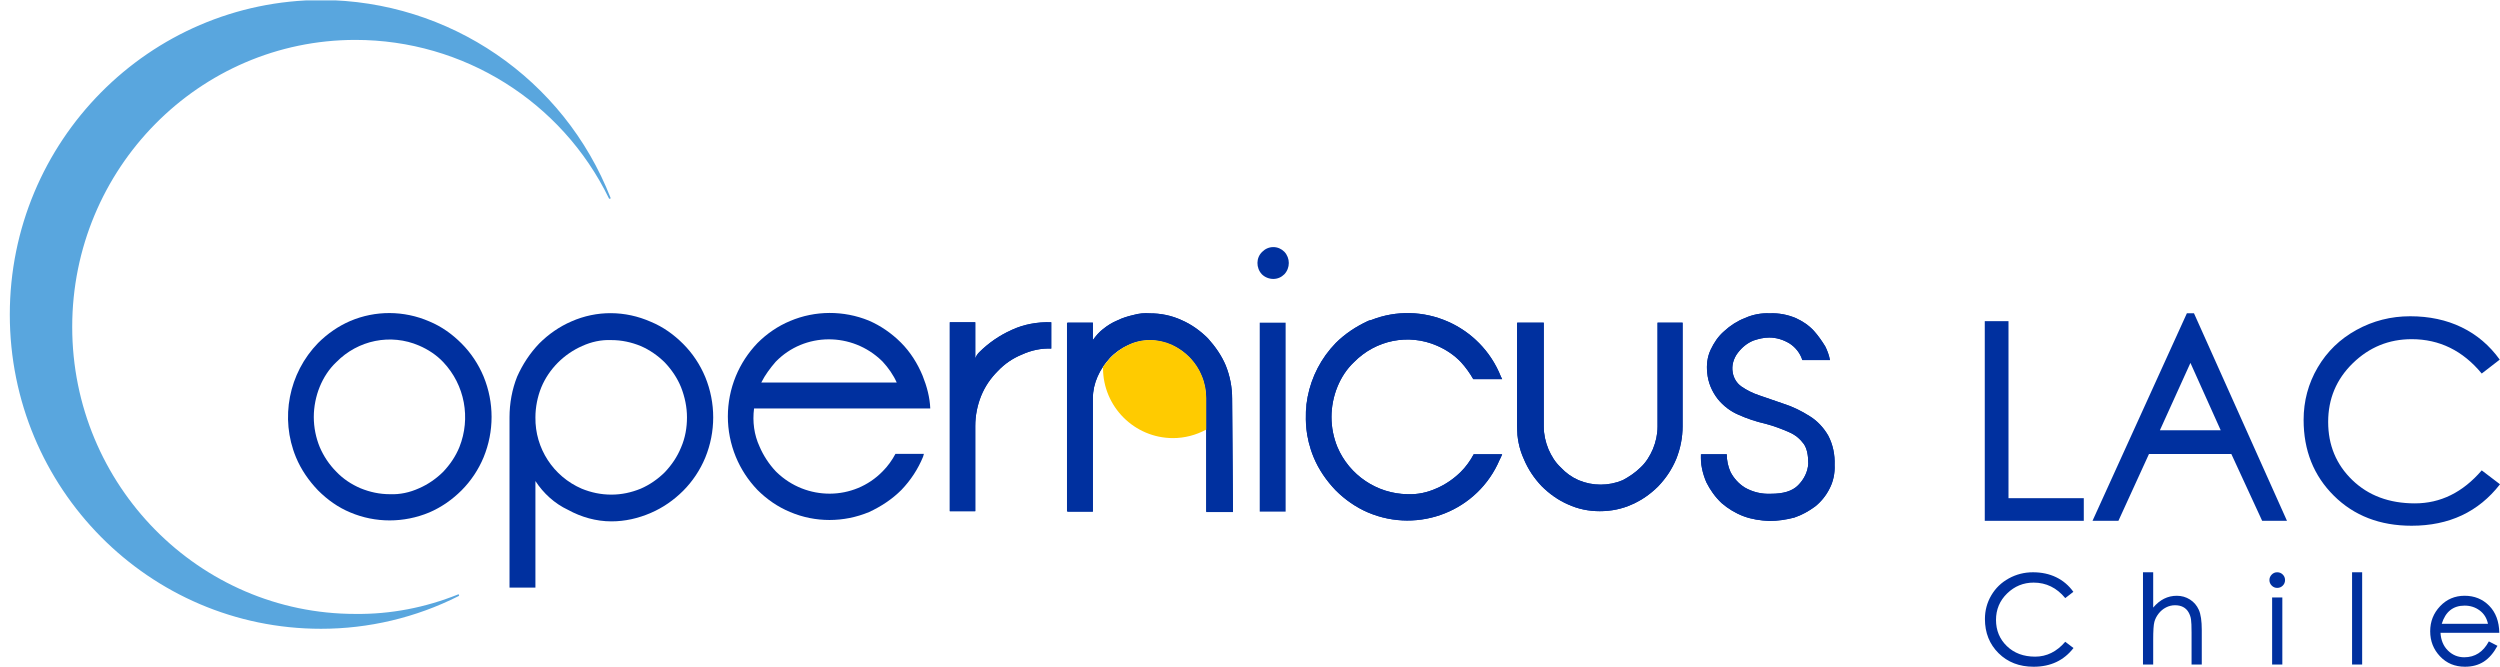 <?xml version="1.0" encoding="UTF-8"?> <svg xmlns="http://www.w3.org/2000/svg" xmlns:xlink="http://www.w3.org/1999/xlink" xmlns:i="http://ns.adobe.com/AdobeIllustrator/10.0/" id="Layer_1" data-name="Layer 1" version="1.1" viewBox="0 0 729.494 194.552"><defs><clipPath id="clippath"><path d="M2.861,91.801c0,50.67,40.635,91.677,90.81,91.677,13.875,0,27.627-3.221,40.14-9.539,0,0,.248-.124.124-.372,0-.124-.124-.124-.248-.124h0c-9.539,3.841-19.698,5.823-29.981,5.699-45.591,0-82.633-37.538-82.633-83.748S58.114,11.645,103.705,11.645c31.467,0,60.209,17.964,73.961,46.21,0,0,.124.248.372.124.124,0,.124-.124.124-.248h0C164.534,22.919,131.084.124,93.794,0,43.496.124,2.861,41.255,2.861,91.801" fill="none" stroke-width="0"></path></clipPath><linearGradient id="linear-gradient" x1="-111.564" y1="32.449" x2="-111.559" y2="32.449" gradientTransform="translate(20807.702 -6235.788) scale(186.5 195.09)" gradientUnits="userSpaceOnUse"><stop offset="0" stop-color="#00689a"></stop><stop offset="1" stop-color="#59a6de"></stop></linearGradient><clipPath id="clippath-1"><path d="M295.235,96.261c-3.593,1.611-6.814,3.841-9.539,6.566-.496.496-.867,1.115-1.115,1.734v-10.53h-7.433v55.13h7.433v-24.901c0-2.973.619-6.07,1.734-8.796,1.115-2.726,2.726-5.079,4.832-7.185,1.982-2.106,4.336-3.717,7.062-4.832,2.726-1.239,5.575-1.858,8.548-1.734v-7.681c-4.088-.124-8.053.619-11.522,2.23" fill="#00309f" stroke-width="0"></path></clipPath><clipPath id="clippath-2"><path d="M330.667,91.925c-1.611.372-3.221.867-4.708,1.611-1.487.619-2.849,1.487-4.088,2.478-1.115.867-2.106,1.982-2.973,3.221v-5.079h-7.557v55.13h7.557v-33.078c0-2.23.496-4.336,1.363-6.318.867-1.982,2.106-3.841,3.593-5.451,1.487-1.611,3.345-2.849,5.203-3.717,1.982-.991,4.212-1.487,6.442-1.487,2.106,0,4.336.496,6.318,1.363,6.194,2.726,10.159,8.92,10.159,15.734v33.078h7.805l-.248-33.078c0-3.345-.619-6.566-1.858-9.663-1.239-2.973-3.097-5.575-5.203-7.929-2.23-2.23-4.832-4.088-7.681-5.327-2.973-1.363-6.071-1.982-9.292-1.982-1.487-.124-3.097,0-4.832.496" fill="#00309f" stroke-width="0"></path></clipPath><clipPath id="clippath-3"><rect x="367.586" y="94.155" width="7.557" height="55.13" fill="#00309f" stroke-width="0"></rect></clipPath><clipPath id="clippath-4"><path d="M368.329,73.465c-1.858,1.734-1.858,4.708-.124,6.566.867.867,2.106,1.363,3.345,1.363s2.354-.496,3.221-1.363c1.734-1.858,1.734-4.708,0-6.566-.867-.867-1.982-1.363-3.221-1.363-1.239-0-2.354.496-3.221,1.363" clip-path="url(#clippath-3)" fill="#00309f" stroke-width="0"></path></clipPath><clipPath id="clippath-5"><path d="M399.177,93.659c-3.469,1.611-6.69,3.717-9.415,6.442-8.548,8.796-11.15,21.928-6.442,33.326,1.487,3.593,3.717,6.814,6.442,9.663,2.726,2.726,5.947,4.956,9.415,6.442,14.867,6.318,32.087-.496,38.405-15.362.124-.248.248-.496.372-.743l.372-.867h-8.3c-.991,1.858-2.23,3.593-3.717,5.079-1.982,1.982-4.46,3.717-7.062,4.832-2.726,1.239-5.575,1.858-8.548,1.734-8.92-.124-16.973-5.575-20.441-13.752-1.115-2.726-1.734-5.699-1.734-8.796,0-2.973.619-6.07,1.734-8.796,1.115-2.726,2.726-5.203,4.832-7.185,6.318-6.442,15.858-8.424,24.158-4.832,2.602,1.115,5.079,2.726,7.062,4.832,1.363,1.487,2.602,3.221,3.593,4.956h8.424l-.372-.743c-5.947-14.99-22.919-22.424-37.91-16.477-.248-0-.62.124-.867.248" fill="#00309f" stroke-width="0"></path></clipPath><clipPath id="clippath-6"><path d="M483.668,94.155v30.352c0,2.23-.496,4.46-1.363,6.566-.867,1.982-1.982,3.841-3.593,5.327-1.487,1.487-3.345,2.726-5.203,3.717-4.088,1.734-8.796,1.734-12.884,0-1.982-.867-3.717-2.106-5.203-3.717-1.611-1.487-2.726-3.345-3.593-5.327-.867-2.106-1.363-4.336-1.363-6.566h0v-30.352h-7.805v30.229h0c0,3.345.619,6.566,1.982,9.539,1.239,2.973,2.973,5.575,5.203,7.929,2.23,2.23,4.832,4.088,7.681,5.327,2.973,1.363,6.071,1.982,9.292,1.982s6.442-.619,9.415-1.982c2.849-1.239,5.451-3.097,7.681-5.327,2.23-2.354,3.964-4.956,5.203-7.929,1.239-3.097,1.858-6.318,1.858-9.539v-30.229h-7.309Z" fill="#00309f" stroke-width="0"></path></clipPath><clipPath id="clippath-7"><path d="M509.189,92.792c-2.23.867-4.336,2.23-6.071,3.841-1.734,1.487-2.973,3.345-3.964,5.451-.991,2.106-1.239,4.46-.991,6.69.248,2.849,1.363,5.451,3.097,7.681,1.611,1.982,3.717,3.593,6.071,4.584,2.478,1.115,5.079,1.982,7.805,2.602,2.354.619,4.708,1.487,6.938,2.478,1.734.743,3.097,1.858,4.212,3.345.991,1.363,1.363,3.345,1.363,5.823-.124,2.354-1.239,4.584-2.973,6.318s-4.336,2.478-7.929,2.478c-2.726.124-5.327-.496-7.681-1.858-1.734-1.115-3.097-2.602-4.088-4.46-.743-1.611-1.115-3.469-1.115-5.203h-7.557c-.124,2.849.496,5.575,1.611,8.177,1.115,2.23,2.602,4.336,4.46,6.07,1.858,1.611,4.088,2.973,6.442,3.841,2.354.867,4.832,1.239,7.433,1.363,2.478,0,4.956-.372,7.309-.991,2.23-.743,4.212-1.858,6.071-3.221,1.734-1.363,3.221-3.221,4.212-5.203,1.115-2.106,1.611-4.584,1.487-6.938.124-2.973-.496-5.947-1.858-8.548-1.363-2.354-3.221-4.336-5.451-5.699-2.354-1.487-4.832-2.726-7.557-3.593l-7.185-2.478c-1.858-.619-3.593-1.487-5.203-2.602-1.363-.991-2.23-2.478-2.478-4.088-.372-1.982.248-4.088,1.487-5.699,1.239-1.611,2.726-2.849,4.584-3.593,1.487-.496,2.973-.867,4.584-.867,2.106,0,4.088.619,5.947,1.734,1.734,1.115,3.097,2.849,3.717,4.832h8.053c-.248-1.363-.743-2.726-1.363-3.964-.991-1.611-2.106-3.221-3.345-4.584-1.487-1.611-3.345-2.849-5.327-3.717-2.354-.991-4.956-1.487-7.557-1.363-2.478-.124-4.956.372-7.186,1.363" fill="#00309f" stroke-width="0"></path></clipPath></defs><path d="M608.043,151.974h-28.892v-58.259h6.923v51.654h21.969v6.604Z" fill="#00309f" stroke-width="0"></path><path d="M667.336,151.974h-7.242l-8.994-19.498h-24.034l-8.916,19.498h-7.56l27.539-60.565h2.068l27.139,60.565ZM647.998,125.553l-8.835-19.66-8.913,19.66h17.748Z" fill="#00309f" stroke-width="0"></path><path d="M729.494,141.311c-6.262,8.065-14.859,12.097-25.787,12.097-9.235,0-16.795-2.916-22.684-8.754-5.889-5.838-8.835-13.212-8.835-22.125,0-5.519,1.368-10.612,4.1-15.283,2.733-4.669,6.511-8.33,11.342-10.981,4.825-2.654,10.04-3.98,15.638-3.98s10.612,1.073,15.043,3.223c4.428,2.149,8.132,5.294,11.102,9.43l-5.252,4.061c-5.519-6.686-12.337-10.028-20.454-10.028-6.635,0-12.352,2.336-17.153,7.004-4.801,4.669-7.203,10.386-7.203,17.15,0,6.767,2.348,12.415,7.043,16.952,4.696,4.536,10.786,6.806,18.265,6.806,7.482,0,13.982-3.211,19.501-9.629l5.333,4.058Z" fill="#00309f" stroke-width="0"></path><path d="M605.038,189.097c-2.823,3.638-6.699,5.455-11.628,5.455-4.163,0-7.573-1.315-10.229-3.947-2.656-2.632-3.984-5.958-3.984-9.978,0-2.488.616-4.785,1.849-6.891s2.937-3.757,5.114-4.953c2.177-1.196,4.528-1.795,7.053-1.795,2.523,0,4.785.484,6.783,1.454,1.997.969,3.666,2.387,5.007,4.253l-2.369,1.83c-2.488-3.015-5.562-4.522-9.224-4.522-2.991,0-5.569,1.054-7.734,3.159-2.166,2.105-3.248,4.684-3.248,7.733,0,3.051,1.059,5.6,3.176,7.646,2.118,2.045,4.863,3.068,8.237,3.068s6.305-1.447,8.793-4.343l2.404,1.83Z" fill="#00309f" stroke-width="0"></path><path d="M642.472,193.906h-2.979v-9.331c0-1.818-.054-3.099-.162-3.841-.107-.741-.353-1.441-.735-2.1-.383-.657-.903-1.16-1.562-1.507s-1.447-.521-2.368-.521c-.922,0-1.801.215-2.639.646s-1.556,1.029-2.153,1.795-1.011,1.579-1.238,2.44-.341,2.584-.341,5.168v7.25h-2.979v-26.918h2.979v10.301c1.938-2.297,4.235-3.445,6.892-3.445,1.411,0,2.691.365,3.84,1.095s2.01,1.734,2.584,3.015.861,3.248.861,5.903v10.05Z" fill="#00309f" stroke-width="0"></path><path d="M664.472,166.988c.646,0,1.19.222,1.633.664.442.443.664.981.664,1.615s-.222,1.173-.664,1.615-.981.664-1.614.664c-.635,0-1.173-.228-1.615-.683-.443-.454-.664-.986-.664-1.597s.221-1.143.664-1.597c.442-.455.975-.683,1.597-.683ZM665.979,193.906h-2.979v-19.561h2.979v19.561Z" fill="#00309f" stroke-width="0"></path><path d="M689.271,193.906h-2.943v-26.918h2.943v26.918Z" fill="#00309f" stroke-width="0"></path><path d="M729.289,184.646h-17.155c.12,2.153.844,3.882,2.172,5.187,1.327,1.304,2.912,1.956,4.755,1.956,3.135,0,5.527-1.544,7.179-4.63l2.512,1.292c-1.125,2.081-2.453,3.619-3.983,4.611-1.532.993-3.362,1.489-5.491,1.489-2.943,0-5.372-1.01-7.286-3.032-1.914-2.021-2.871-4.456-2.871-7.304,0-2.847.963-5.288,2.89-7.321,1.926-2.034,4.312-3.051,7.159-3.051s5.229.963,7.143,2.889c1.914,1.927,2.907,4.564,2.979,7.914ZM725.987,182.026c-.358-1.675-1.172-2.979-2.44-3.912-1.269-.933-2.728-1.399-4.379-1.399-3.35,0-5.575,1.771-6.675,5.312h13.494Z" fill="#00309f" stroke-width="0"></path><g clip-path="url(#clippath)"><g id="Rectangle_74" data-name="Rectangle 74"><rect y=".124" width="180.639" height="188.937" fill="url(#linear-gradient)" stroke-width="0"></rect></g></g><path d="M141.119,109.888c-1.487-3.593-3.717-6.938-6.442-9.663s-5.823-4.956-9.415-6.442c-7.433-3.221-15.734-3.221-23.043-.124-3.469,1.487-6.69,3.717-9.415,6.442-8.548,8.796-11.15,21.928-6.442,33.326,1.487,3.593,3.717,6.814,6.442,9.663,2.726,2.726,5.823,4.956,9.415,6.442,7.309,3.097,15.61,3.097,23.043,0,3.469-1.487,6.69-3.717,9.415-6.442s4.956-6.07,6.442-9.663c3.097-7.557,3.097-15.982,0-23.539ZM134.057,130.454c-1.115,2.726-2.726,5.079-4.708,7.185-1.982,1.982-4.46,3.717-7.062,4.832-2.726,1.239-5.575,1.858-8.548,1.734-2.973,0-5.823-.619-8.548-1.734-2.602-1.115-5.079-2.726-7.062-4.832-2.106-2.106-3.717-4.584-4.832-7.185-1.115-2.726-1.734-5.699-1.734-8.796,0-2.973.619-6.07,1.734-8.796s2.726-5.203,4.832-7.185c6.318-6.442,15.858-8.424,24.158-4.832,2.602,1.115,5.079,2.726,7.062,4.832,6.318,6.69,8.053,16.353,4.708,24.778Z" fill="#00309f" stroke-width="0"></path><path d="M205.788,110.012c-1.487-3.593-3.717-6.938-6.442-9.663-2.726-2.726-5.823-4.956-9.415-6.442-7.557-3.345-15.858-3.345-23.167-.124-3.469,1.487-6.69,3.717-9.415,6.442-2.726,2.849-4.832,6.07-6.442,9.663-1.487,3.717-2.23,7.805-2.23,11.893v49.679h7.557v-31.096c2.354,3.593,5.575,6.566,9.539,8.424,3.841,2.106,8.177,3.345,12.637,3.345,3.964,0,7.805-.867,11.521-2.478,3.469-1.487,6.69-3.717,9.415-6.442,2.726-2.726,4.956-6.07,6.442-9.663,3.097-7.557,3.097-15.982,0-23.539ZM198.727,130.578c-1.115,2.726-2.726,5.079-4.708,7.185-1.982,1.982-4.46,3.717-7.062,4.832-2.726,1.115-5.575,1.734-8.548,1.734-3.097-0-5.947-.62-8.672-1.734-8.301-3.593-13.628-11.769-13.504-20.813,0-2.973.619-6.07,1.734-8.796,2.23-5.327,6.566-9.663,11.893-12.017,2.726-1.239,5.575-1.858,8.548-1.734,2.973,0,5.823.619,8.548,1.734,2.602,1.115,5.079,2.849,7.062,4.832,1.982,2.106,3.593,4.46,4.708,7.185,1.115,2.849,1.734,5.823,1.734,8.796,0,2.973-.496,5.947-1.734,8.796Z" fill="#00309f" stroke-width="0"></path><path d="M257.573,137.515c-8.424,8.672-22.3,8.672-30.972.248q-.124-.124-.248-.248c-1.982-2.106-3.593-4.584-4.708-7.185-1.611-3.469-2.106-7.309-1.611-11.15h51.413c-.124-3.221-.991-6.442-2.23-9.539-1.487-3.593-3.593-6.938-6.318-9.663-2.726-2.726-5.947-4.956-9.415-6.442-7.309-2.973-15.61-2.973-22.919.124-3.593,1.487-6.814,3.717-9.539,6.442-2.726,2.849-4.832,6.07-6.318,9.663-3.097,7.557-3.097,15.981,0,23.539,1.487,3.593,3.593,6.814,6.318,9.663,2.726,2.726,5.947,4.956,9.539,6.442,7.309,3.097,15.61,3.097,23.043,0,3.469-1.611,6.69-3.717,9.415-6.442,2.726-2.849,4.832-6.07,6.318-9.663l.248-.867h-8.3c-.991,1.858-2.23,3.593-3.717,5.079ZM226.354,105.552c8.424-8.672,22.3-8.672,30.972-.248q.124.124.248.248c1.611,1.734,3.097,3.841,4.088,6.07h-39.52c1.115-2.23,2.602-4.212,4.212-6.07Z" fill="#00309f" stroke-width="0"></path><g><path d="M295.235,96.261c-3.593,1.611-6.814,3.841-9.539,6.566-.496.496-.867,1.115-1.115,1.734v-10.53h-7.433v55.13h7.433v-24.901c0-2.973.619-6.07,1.734-8.796,1.115-2.726,2.726-5.079,4.832-7.185,1.982-2.106,4.336-3.717,7.062-4.832,2.726-1.239,5.575-1.858,8.548-1.734v-7.681c-4.088-.124-8.053.619-11.522,2.23" fill="#00309f"></path><g clip-path="url(#clippath-1)"><g id="Rectangle_78" data-name="Rectangle 78"><rect x="277.148" y="93.907" width="29.609" height="55.378" fill="#00309f" stroke-width="0"></rect></g></g></g><g><path d="M330.667,91.925c-1.611.372-3.221.867-4.708,1.611-1.487.619-2.849,1.487-4.088,2.478-1.115.867-2.106,1.982-2.973,3.221v-5.079h-7.557v55.13h7.557v-33.078c0-2.23.496-4.336,1.363-6.318.867-1.982,2.106-3.841,3.593-5.451,1.487-1.611,3.345-2.849,5.203-3.717,1.982-.991,4.212-1.487,6.442-1.487,2.106,0,4.336.496,6.318,1.363,6.194,2.726,10.159,8.92,10.159,15.734v33.078h7.805l-.248-33.078c0-3.345-.619-6.566-1.858-9.663-1.239-2.973-3.097-5.575-5.203-7.929-2.23-2.23-4.832-4.088-7.681-5.327-2.973-1.363-6.071-1.982-9.292-1.982-1.487-.124-3.097,0-4.832.496" fill="#00309f"></path><g clip-path="url(#clippath-2)"><g id="Rectangle_79" data-name="Rectangle 79"><rect x="311.588" y="91.305" width="48.44" height="57.979" fill="#00309f" stroke-width="0"></rect></g></g></g><g><rect x="367.586" y="94.155" width="7.557" height="55.13" fill="#00309f"></rect><path d="M368.329,73.465c-1.858,1.734-1.858,4.708-.124,6.566.867.867,2.106,1.363,3.345,1.363s2.354-.496,3.221-1.363c1.734-1.858,1.734-4.708,0-6.566-.867-.867-1.982-1.363-3.221-1.363-1.239-0-2.354.496-3.221,1.363" fill="#00309f"></path><g clip-path="url(#clippath-4)"><g id="Rectangle_80" data-name="Rectangle 80"><rect x="366.966" y="72.103" width="9.044" height="77.182" fill="#00309f" stroke-width="0"></rect></g></g></g><g><path d="M399.177,93.659c-3.469,1.611-6.69,3.717-9.415,6.442-8.548,8.796-11.15,21.928-6.442,33.326,1.487,3.593,3.717,6.814,6.442,9.663,2.726,2.726,5.947,4.956,9.415,6.442,14.867,6.318,32.087-.496,38.405-15.362.124-.248.248-.496.372-.743l.372-.867h-8.3c-.991,1.858-2.23,3.593-3.717,5.079-1.982,1.982-4.46,3.717-7.062,4.832-2.726,1.239-5.575,1.858-8.548,1.734-8.92-.124-16.973-5.575-20.441-13.752-1.115-2.726-1.734-5.699-1.734-8.796,0-2.973.619-6.07,1.734-8.796,1.115-2.726,2.726-5.203,4.832-7.185,6.318-6.442,15.858-8.424,24.158-4.832,2.602,1.115,5.079,2.726,7.062,4.832,1.363,1.487,2.602,3.221,3.593,4.956h8.424l-.372-.743c-5.947-14.99-22.919-22.424-37.91-16.477-.248-0-.62.124-.867.248" fill="#00309f"></path><g clip-path="url(#clippath-5)"><g id="Rectangle_81" data-name="Rectangle 81"><rect x="381.213" y="91.305" width="57.112" height="60.705" fill="#00309f" stroke-width="0"></rect></g></g></g><g><path d="M483.668,94.155v30.352c0,2.23-.496,4.46-1.363,6.566-.867,1.982-1.982,3.841-3.593,5.327-1.487,1.487-3.345,2.726-5.203,3.717-4.088,1.734-8.796,1.734-12.884,0-1.982-.867-3.717-2.106-5.203-3.717-1.611-1.487-2.726-3.345-3.593-5.327-.867-2.106-1.363-4.336-1.363-6.566h0v-30.352h-7.805v30.229h0c0,3.345.619,6.566,1.982,9.539,1.239,2.973,2.973,5.575,5.203,7.929,2.23,2.23,4.832,4.088,7.681,5.327,2.973,1.363,6.071,1.982,9.292,1.982s6.442-.619,9.415-1.982c2.849-1.239,5.451-3.097,7.681-5.327,2.23-2.354,3.964-4.956,5.203-7.929,1.239-3.097,1.858-6.318,1.858-9.539v-30.229h-7.309Z" fill="#00309f"></path><g clip-path="url(#clippath-6)"><g id="Rectangle_82" data-name="Rectangle 82"><rect x="442.785" y="94.155" width="48.44" height="55.13" fill="#00309f" stroke-width="0"></rect></g></g></g><g><path d="M509.189,92.792c-2.23.867-4.336,2.23-6.071,3.841-1.734,1.487-2.973,3.345-3.964,5.451-.991,2.106-1.239,4.46-.991,6.69.248,2.849,1.363,5.451,3.097,7.681,1.611,1.982,3.717,3.593,6.071,4.584,2.478,1.115,5.079,1.982,7.805,2.602,2.354.619,4.708,1.487,6.938,2.478,1.734.743,3.097,1.858,4.212,3.345.991,1.363,1.363,3.345,1.363,5.823-.124,2.354-1.239,4.584-2.973,6.318s-4.336,2.478-7.929,2.478c-2.726.124-5.327-.496-7.681-1.858-1.734-1.115-3.097-2.602-4.088-4.46-.743-1.611-1.115-3.469-1.115-5.203h-7.557c-.124,2.849.496,5.575,1.611,8.177,1.115,2.23,2.602,4.336,4.46,6.07,1.858,1.611,4.088,2.973,6.442,3.841,2.354.867,4.832,1.239,7.433,1.363,2.478,0,4.956-.372,7.309-.991,2.23-.743,4.212-1.858,6.071-3.221,1.734-1.363,3.221-3.221,4.212-5.203,1.115-2.106,1.611-4.584,1.487-6.938.124-2.973-.496-5.947-1.858-8.548-1.363-2.354-3.221-4.336-5.451-5.699-2.354-1.487-4.832-2.726-7.557-3.593l-7.185-2.478c-1.858-.619-3.593-1.487-5.203-2.602-1.363-.991-2.23-2.478-2.478-4.088-.372-1.982.248-4.088,1.487-5.699,1.239-1.611,2.726-2.849,4.584-3.593,1.487-.496,2.973-.867,4.584-.867,2.106,0,4.088.619,5.947,1.734,1.734,1.115,3.097,2.849,3.717,4.832h8.053c-.248-1.363-.743-2.726-1.363-3.964-.991-1.611-2.106-3.221-3.345-4.584-1.487-1.611-3.345-2.849-5.327-3.717-2.354-.991-4.956-1.487-7.557-1.363-2.478-.124-4.956.372-7.186,1.363" fill="#00309f"></path><g clip-path="url(#clippath-7)"><g id="Rectangle_83" data-name="Rectangle 83"><rect x="496.429" y="91.305" width="39.148" height="60.705" fill="#00309f" stroke-width="0"></rect></g></g></g><g id="Path_353" data-name="Path 353"><path d="M350.722,109.749c-1.611-4.088-4.832-7.309-8.796-9.168-1.982-.867-4.088-1.363-6.318-1.363s-4.46.496-6.442,1.487c-1.982.867-3.717,2.23-5.203,3.717-.743.867-1.487,1.734-2.106,2.602v.372c0,11.274,9.168,20.441,20.441,20.441h0c3.345,0,6.69-.867,9.663-2.478v-9.292c0-1.982-.372-4.212-1.239-6.318" fill="#ffcb00" stroke-width="0"></path></g></svg> 